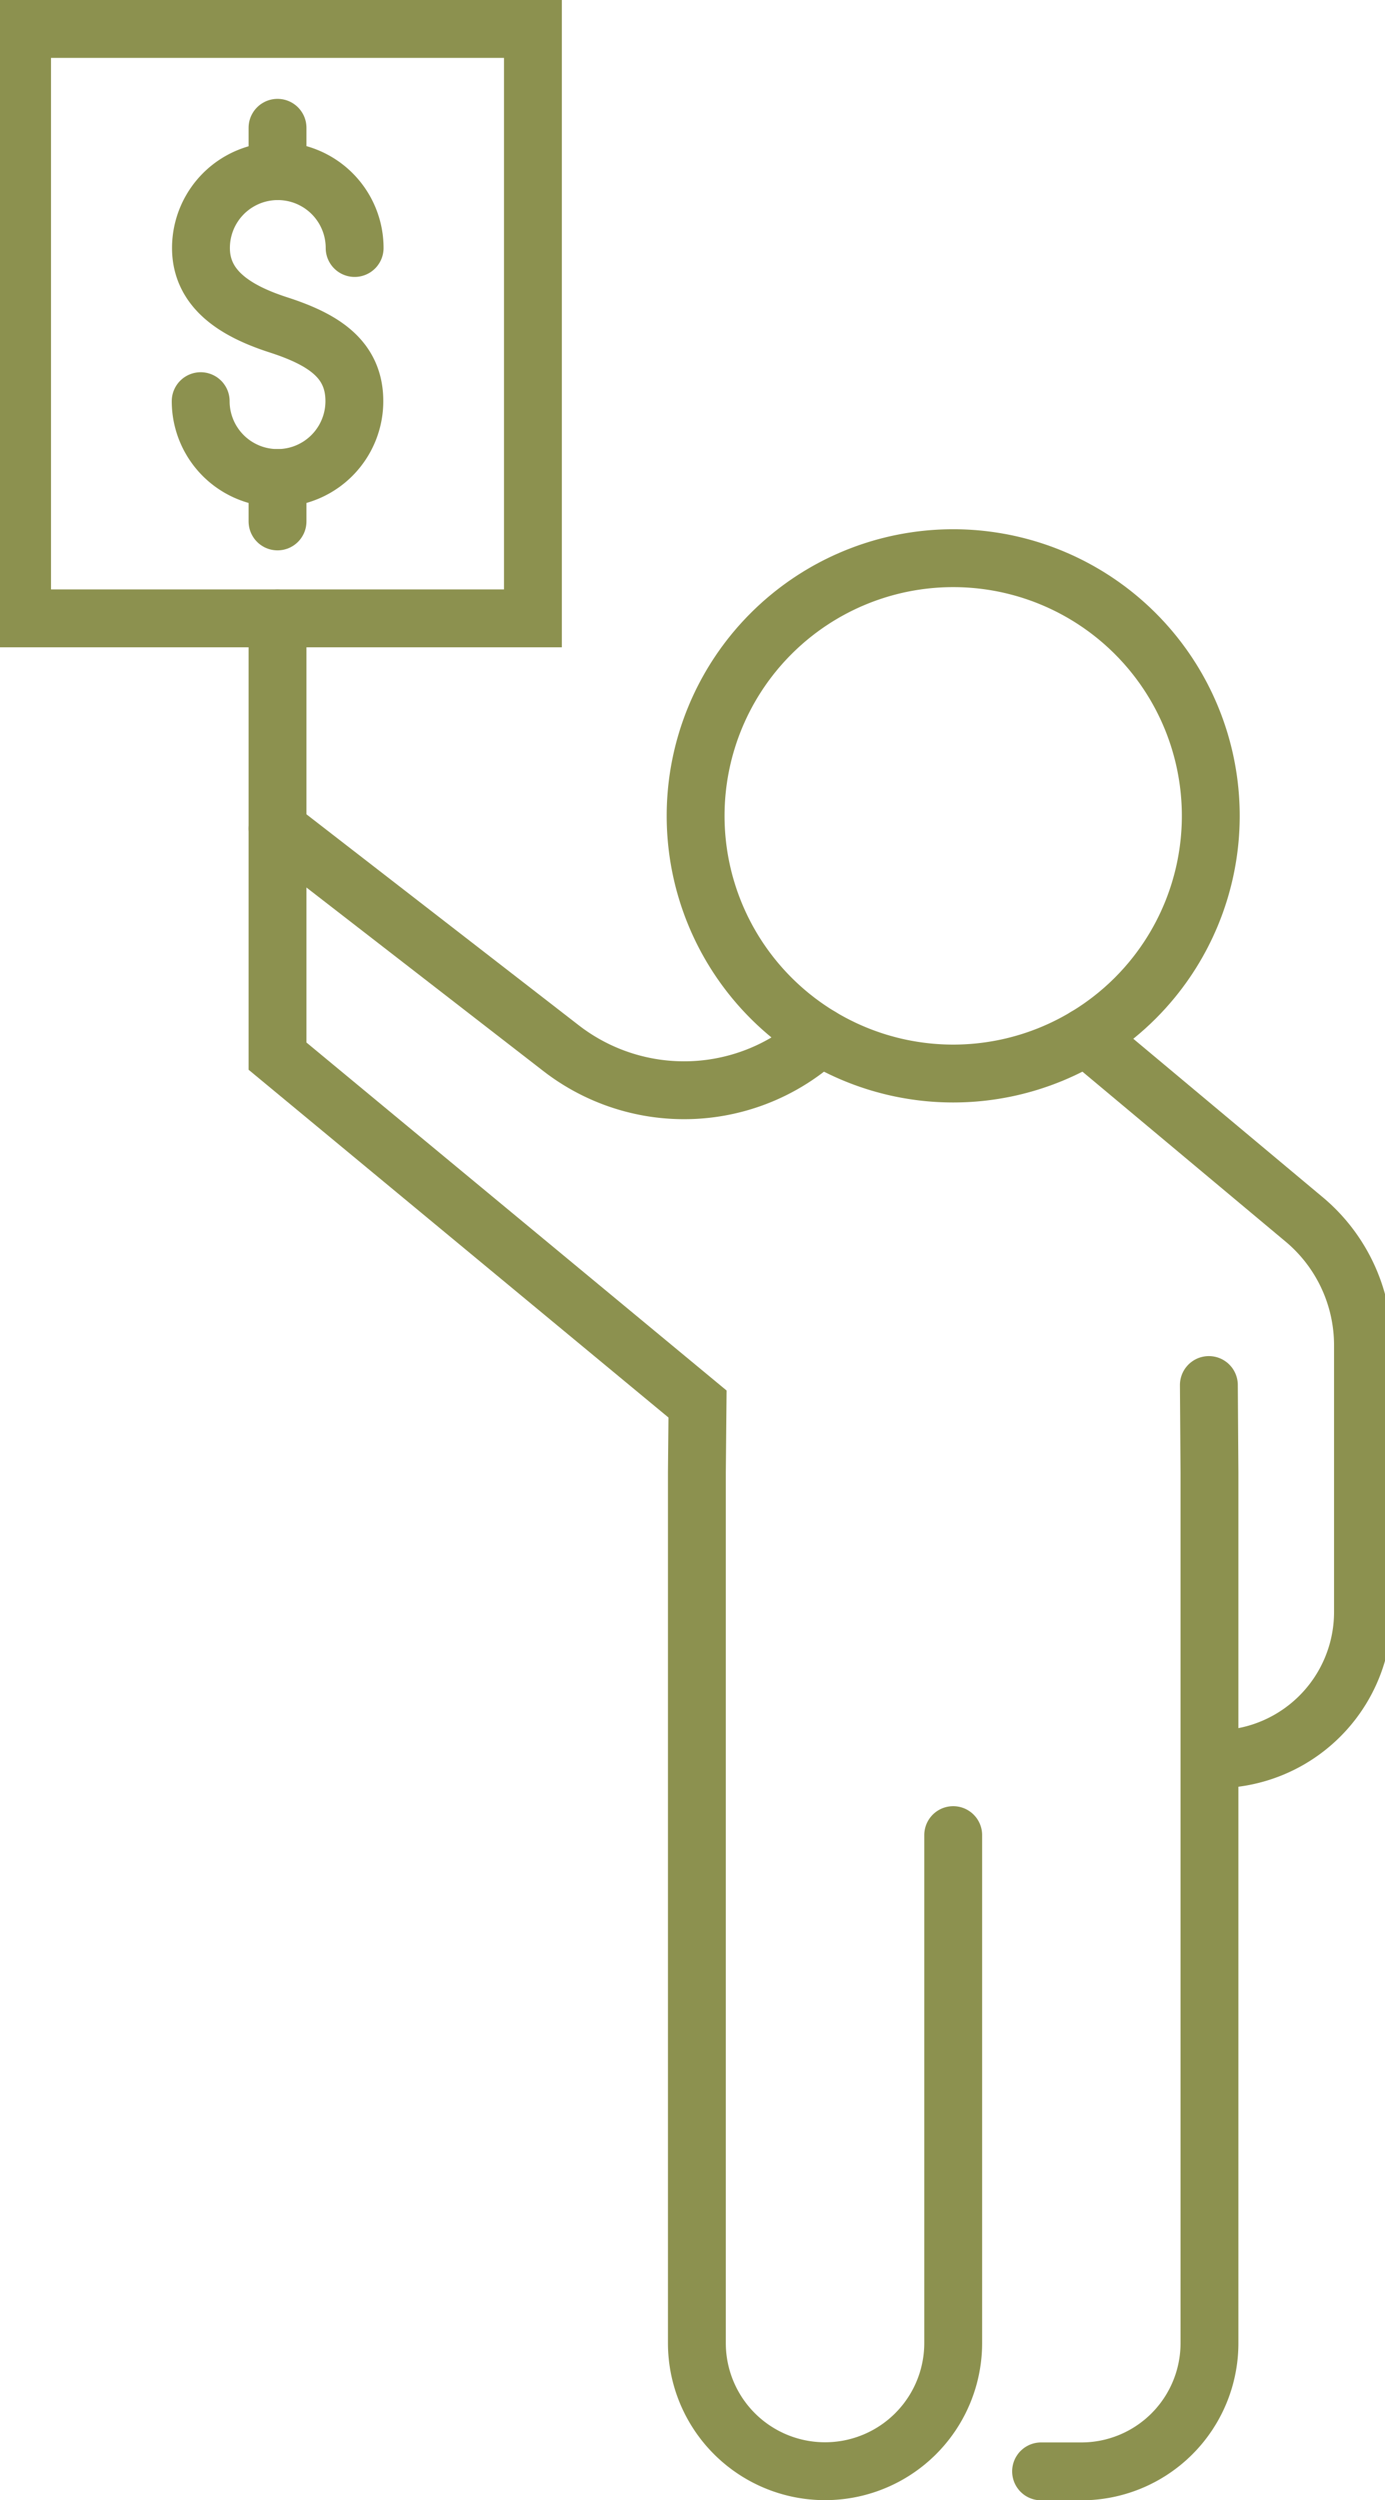 <svg preserveAspectRatio="xMidYMid slice" xmlns="http://www.w3.org/2000/svg" width="133px" height="240px" viewBox="0 0 25.576 45.7">
  <g id="Gruppe_11792" data-name="Gruppe 11792" transform="translate(-1605.557 -1547.208)">
    <g id="Gruppe_11786" data-name="Gruppe 11786">
      <path id="Pfad_11192" data-name="Pfad 11192" d="M1625.537,1566.159l3.974,3.323a3,3,0,0,1,1.094,2.316v4.875a2.691,2.691,0,0,1-2.691,2.692h0" fill="none" stroke="#8c914f" stroke-linecap="round" stroke-miterlimit="10" stroke-width="1.058"/>
      <path id="Pfad_11193" data-name="Pfad 11193" d="M1627.787,1572.525l.011,1.6v15.914a2.343,2.343,0,0,1-2.343,2.343h-.736" fill="none" stroke="#8c914f" stroke-linecap="round" stroke-miterlimit="10" stroke-width="1.058"/>
      <path id="Pfad_11194" data-name="Pfad 11194" d="M1623.112,1580.752v9.284a2.343,2.343,0,0,1-2.344,2.343h0a2.343,2.343,0,0,1-2.343-2.343v-15.914l.012-1.25-7.68-6.359v-8" fill="none" stroke="#8c914f" stroke-linecap="round" stroke-miterlimit="10" stroke-width="1.058"/>
      <path id="Pfad_11195" data-name="Pfad 11195" d="M1627.822,1562.121a4.71,4.71,0,1,1-4.71-4.71A4.71,4.71,0,0,1,1627.822,1562.121Z" fill="none" stroke="#8c914f" stroke-linecap="round" stroke-miterlimit="10" stroke-width="1.058"/>
      <path id="Pfad_11196" data-name="Pfad 11196" d="M1610.757,1562.352l5.184,4.015a3.673,3.673,0,0,0,4.745-.208h0" fill="none" stroke="#8c914f" stroke-linecap="round" stroke-miterlimit="10" stroke-width="1.058"/>
    </g>
    <g id="Gruppe_11791" data-name="Gruppe 11791">
      <g id="Gruppe_11790" data-name="Gruppe 11790">
        <g id="Gruppe_11789" data-name="Gruppe 11789">
          <g id="Gruppe_11788" data-name="Gruppe 11788">
            <g id="Gruppe_11787" data-name="Gruppe 11787">
              <path id="Pfad_11197" data-name="Pfad 11197" d="M1609.352,1554.541a1.4,1.4,0,1,0,2.81,0c0-.776-.576-1.134-1.405-1.4-.738-.241-1.4-.629-1.4-1.4a1.4,1.4,0,1,1,2.81,0" fill="none" stroke="#8c914f" stroke-linecap="round" stroke-linejoin="round" stroke-width="1.058"/>
              <line id="Linie_5006" data-name="Linie 5006" y2="0.793" transform="translate(1610.757 1549.544)" fill="none" stroke="#8c914f" stroke-linecap="round" stroke-linejoin="round" stroke-width="1.058"/>
              <line id="Linie_5007" data-name="Linie 5007" y2="0.793" transform="translate(1610.757 1555.946)" fill="none" stroke="#8c914f" stroke-linecap="round" stroke-linejoin="round" stroke-width="1.058"/>
            </g>
          </g>
        </g>
      </g>
      <rect id="Rechteck_2275" data-name="Rechteck 2275" width="9.341" height="10.774" transform="translate(1606.086 1547.737)" fill="none" stroke="#8c914f" stroke-linecap="round" stroke-miterlimit="10" stroke-width="1.058"/>
    </g>
  </g>
</svg>
